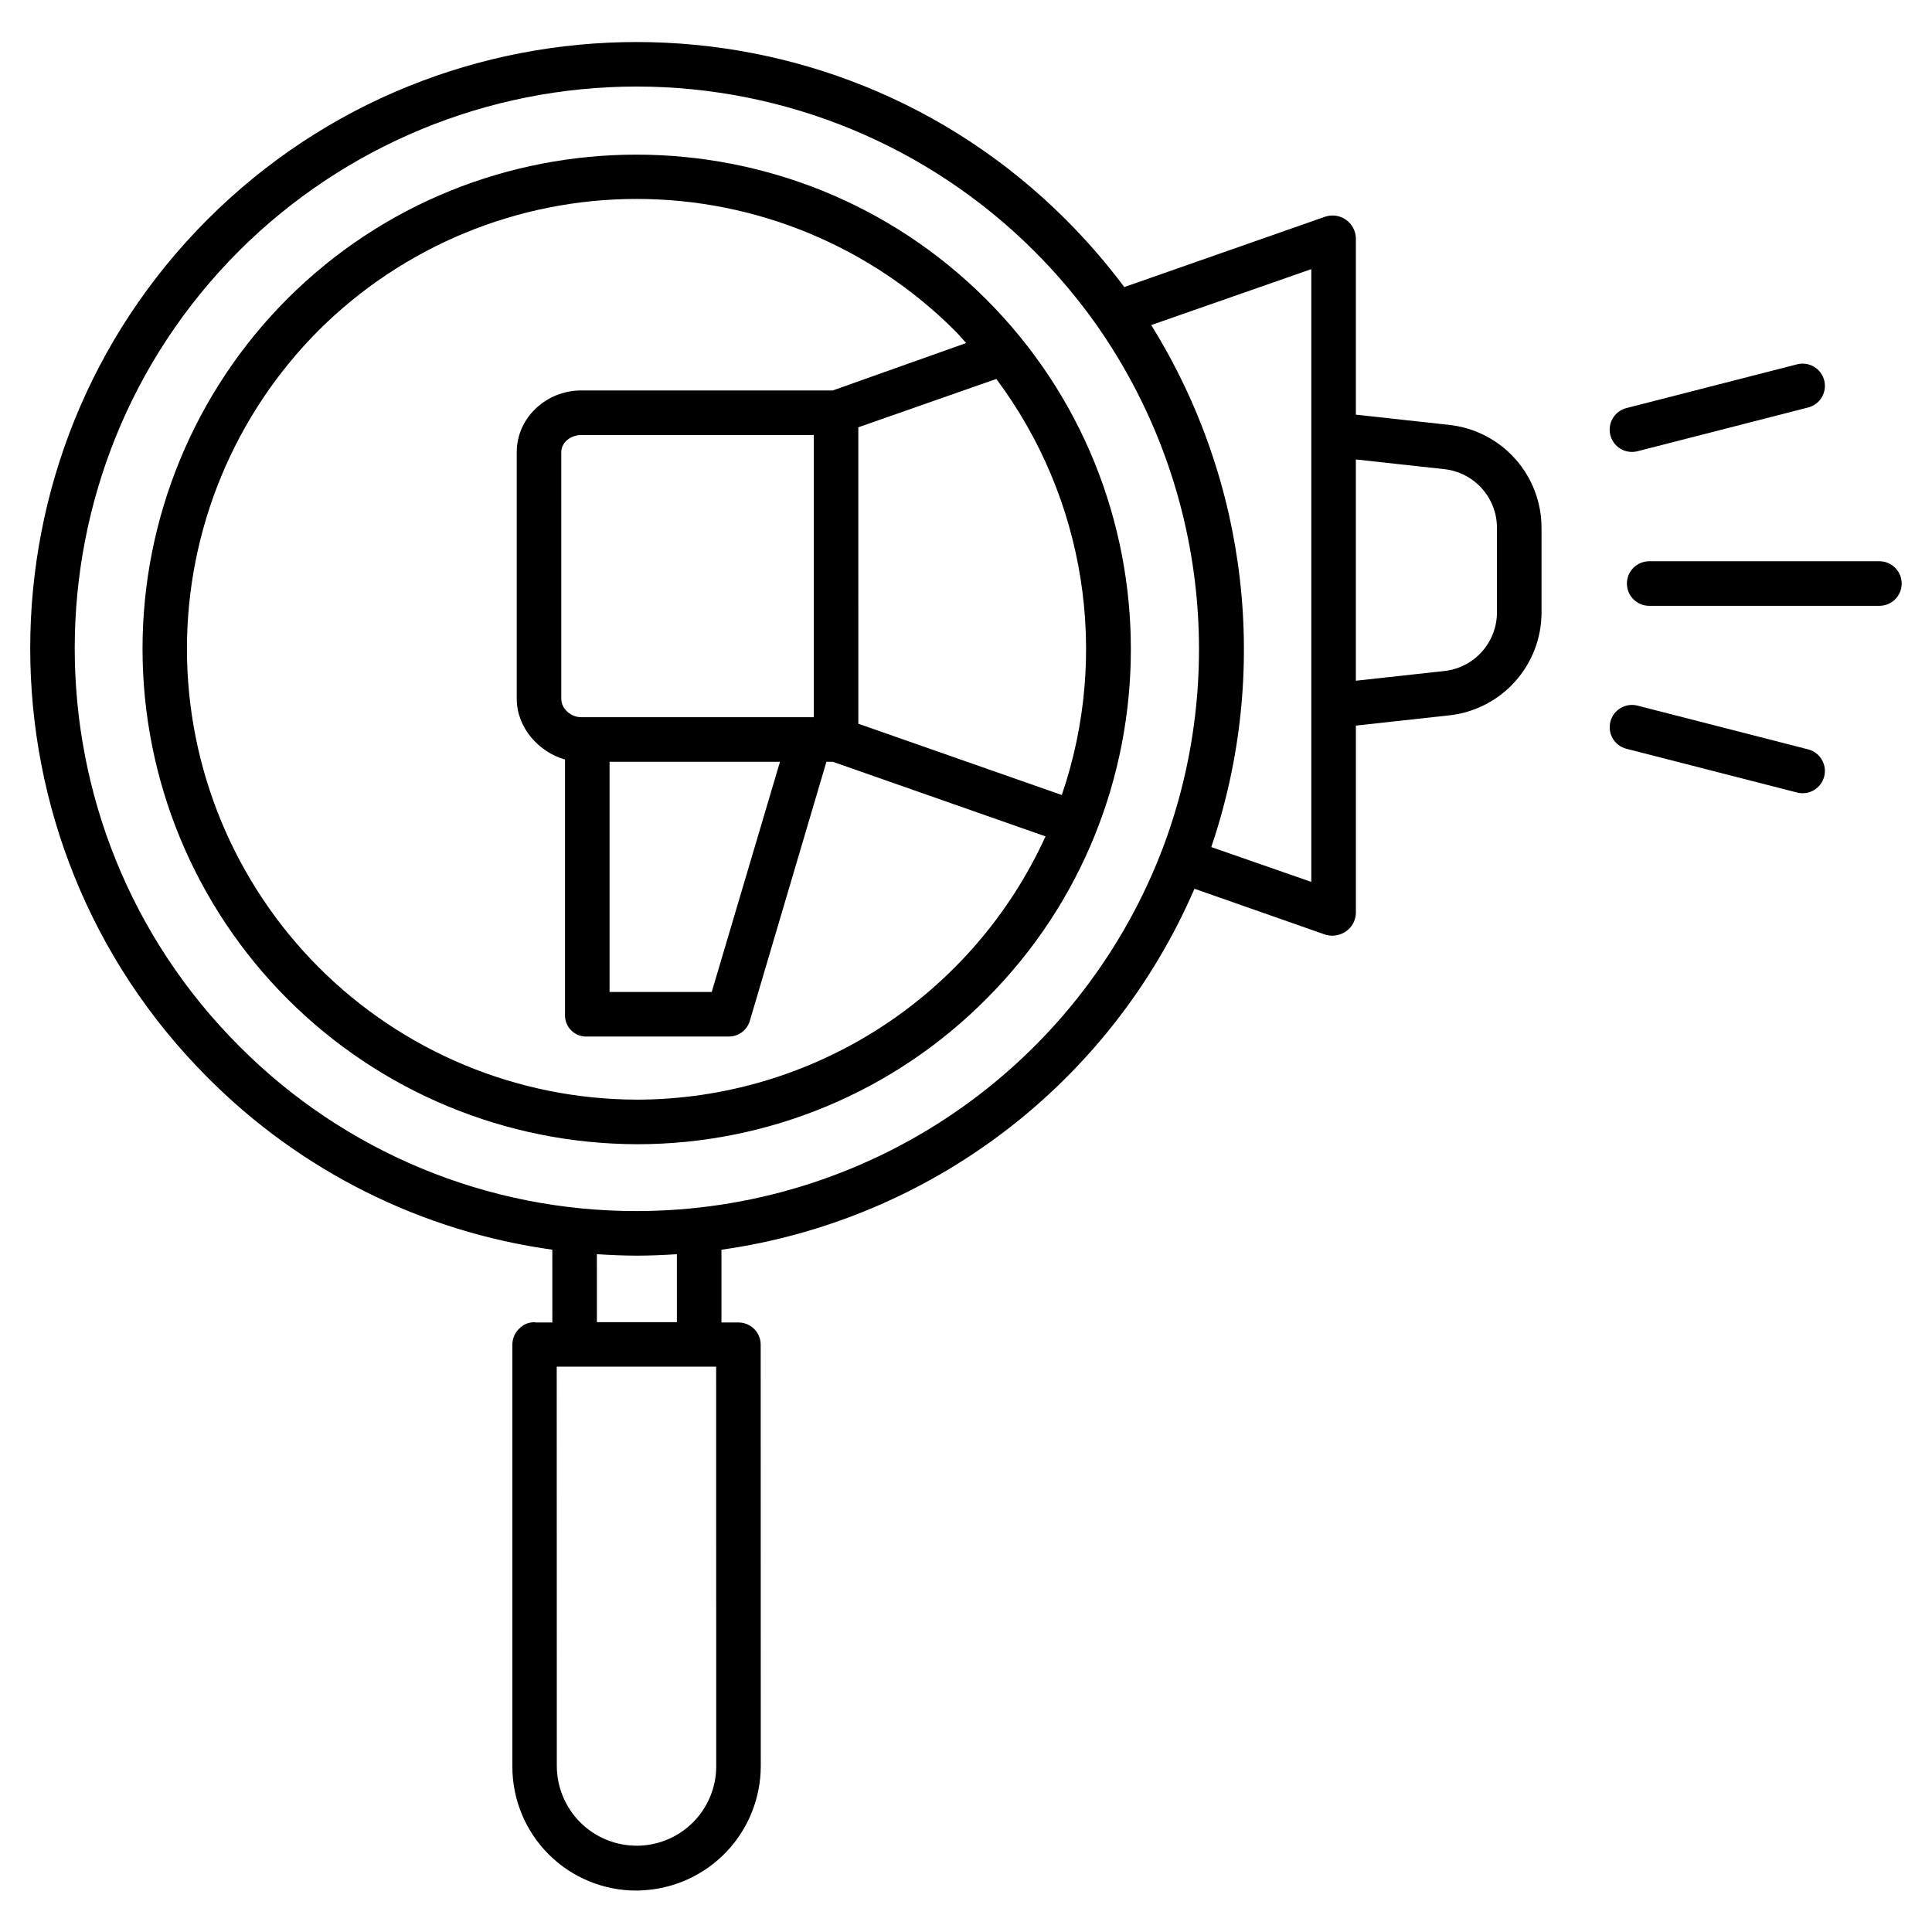 <?xml version="1.0" encoding="UTF-8"?>
<!-- Uploaded to: SVG Repo, www.svgrepo.com, Generator: SVG Repo Mixer Tools -->
<svg fill="#000000" width="800px" height="800px" version="1.1" viewBox="144 144 512 512" xmlns="http://www.w3.org/2000/svg">
 <g>
  <path d="m312.77 447.23h0.031c34.77 0.031 68.113-13.84 92.598-38.527 51.07-51.07 51.055-134.27-0.039-185.37-51.094-51.09-134.21-51.152-185.28-0.082-24.543 24.621-38.32 57.969-38.309 92.73 0.008 34.762 13.805 68.102 38.363 92.707 24.555 24.602 57.871 38.461 92.633 38.539zm112.62-92.543-53.922-18.895-0.004-78.555 36.57-12.812c23.641 31.633 30.133 72.898 17.355 110.26zm-119.85-8.809h45.164l-18.09 61.008h-27.074zm52.977-11.809h-60.477c-2.691 0-5.289-2.176-5.289-4.871l-0.004-65.359c0-2.691 2.602-4.555 5.289-4.555h61.625v74.785zm-130.08-102.51c22.379-22.316 52.695-34.848 84.301-34.84 31.602 0.008 61.914 12.551 84.281 34.879 1.035 1.035 2.035 2.25 3.023 3.312l-35.348 12.562h-66.656c-9.203 0-17.098 7.16-17.098 16.363v65.359c0 7.684 5.902 14.156 12.793 16.086v67.816c-0.004 1.527 0.617 2.988 1.719 4.043 1.102 1.059 2.586 1.617 4.109 1.551h37.469c2.59 0.062 4.906-1.605 5.66-4.086l20.324-68.73h1.68l56.383 19.777h-0.004c-9.469 20.777-24.707 38.398-43.898 50.766-19.195 12.367-41.535 18.965-64.367 19h-0.031c-31.641-0.062-61.965-12.68-84.32-35.074-22.352-22.398-34.91-52.746-34.914-84.391-0.004-31.641 12.547-61.992 34.895-84.395z"/>
  <path d="m290.37 475.18 0.008 19.285h-4.523v-0.047c-1.609-0.086-3.176 0.539-4.285 1.707-1.125 1.098-1.766 2.594-1.785 4.164v111.83c-0.027 8.727 3.43 17.105 9.598 23.277 6.168 6.176 14.543 9.641 23.27 9.625h0.281c0.508 0 1.016-0.051 1.523-0.074 8.406-0.473 16.316-4.144 22.109-10.258 5.793-6.113 9.027-14.211 9.047-22.633l-0.023-111.71c0-1.562-0.625-3.062-1.73-4.164-1.109-1.102-2.609-1.715-4.172-1.711h-4.496v-19.281 0.004c55.594-7.883 103.08-44.125 125.35-95.664l34.52 12.102c0.629 0.219 1.289 0.332 1.953 0.332 1.289 0 2.547-0.379 3.617-1.09 1.613-1.09 2.613-2.879 2.691-4.824v-49.762l24.727-2.711c6.731-0.734 12.949-3.926 17.469-8.969 4.516-5.043 7.012-11.574 7-18.344v-22.352c0.008-6.769-2.484-13.305-7.004-18.348-4.516-5.043-10.738-8.234-17.473-8.965l-24.723-2.711v-46.887c-0.094-1.938-1.09-3.723-2.695-4.816-1.602-1.094-3.625-1.375-5.465-0.754l-53.211 18.645c-4.727-6.328-9.906-12.305-15.496-17.887-62.715-62.715-164.75-62.734-227.44-0.051-62.688 62.688-62.672 164.73 0.043 227.45 24.633 24.777 56.707 40.793 91.312 45.594zm23.52 157.93c-0.379 0.02-0.754 0.031-1.172 0.023v-0.004c-5.602 0-10.977-2.223-14.941-6.184-3.965-3.957-6.199-9.324-6.215-14.926l-0.023-105.84 42.246 0.008 0.02 105.89h0.004c-0.008 5.387-2.074 10.566-5.777 14.477-3.703 3.906-8.766 6.254-14.141 6.551zm9.496-138.73h-21.199l-0.008-18.008c3.512 0.227 7.043 0.387 10.594 0.387h0.039c3.543 0 7.062-0.156 10.566-0.383zm203.37-226.05c3.84 0.414 7.387 2.238 9.961 5.113 2.578 2.875 4 6.602 3.992 10.461v22.352c0.004 3.859-1.418 7.586-3.992 10.461s-6.121 4.695-9.961 5.113l-23.438 2.57v-58.641zm-35.246-53.008v162.39l-26.508-9.227c15.688-46.168 9.844-96.938-15.922-138.34zm-284.16-4.84c27.973-27.895 65.871-43.559 105.38-43.547 39.504 0.008 77.395 15.688 105.35 43.598 6.09 6.082 11.648 12.676 16.613 19.707 0.098 0.152 0.195 0.301 0.305 0.441h-0.004c28.215 40.594 34.551 92.508 16.926 138.7-0.125 0.234-0.234 0.484-0.324 0.734-0.039 0.109-0.066 0.223-0.098 0.336-10.977 27.84-30.07 51.734-54.801 68.586-24.73 16.852-53.953 25.879-83.879 25.906h-0.035c-39.555 0.09-77.5-15.645-105.38-43.699-58.109-58.109-58.133-152.68-0.051-210.76z"/>
  <path d="m642.06 292.74h-61.008c-3.262 0-5.902 2.644-5.902 5.902 0 3.262 2.641 5.906 5.902 5.906h61.008c3.262 0 5.906-2.644 5.906-5.906 0-3.258-2.644-5.902-5.906-5.902z"/>
  <path d="m576.49 263.77c0.496 0 0.988-0.062 1.469-0.188l45.223-11.594c3.16-0.809 5.062-4.027 4.254-7.188-0.809-3.156-4.027-5.062-7.188-4.25l-45.223 11.594c-2.883 0.734-4.769 3.504-4.398 6.457 0.371 2.957 2.883 5.172 5.863 5.168z"/>
  <path d="m575.02 342.43 45.223 11.598c3.16 0.809 6.379-1.094 7.188-4.254 0.809-3.156-1.094-6.375-4.254-7.184l-45.223-11.594c-3.156-0.809-6.375 1.094-7.184 4.254-0.812 3.156 1.094 6.375 4.25 7.184z"/>
 </g>
</svg>